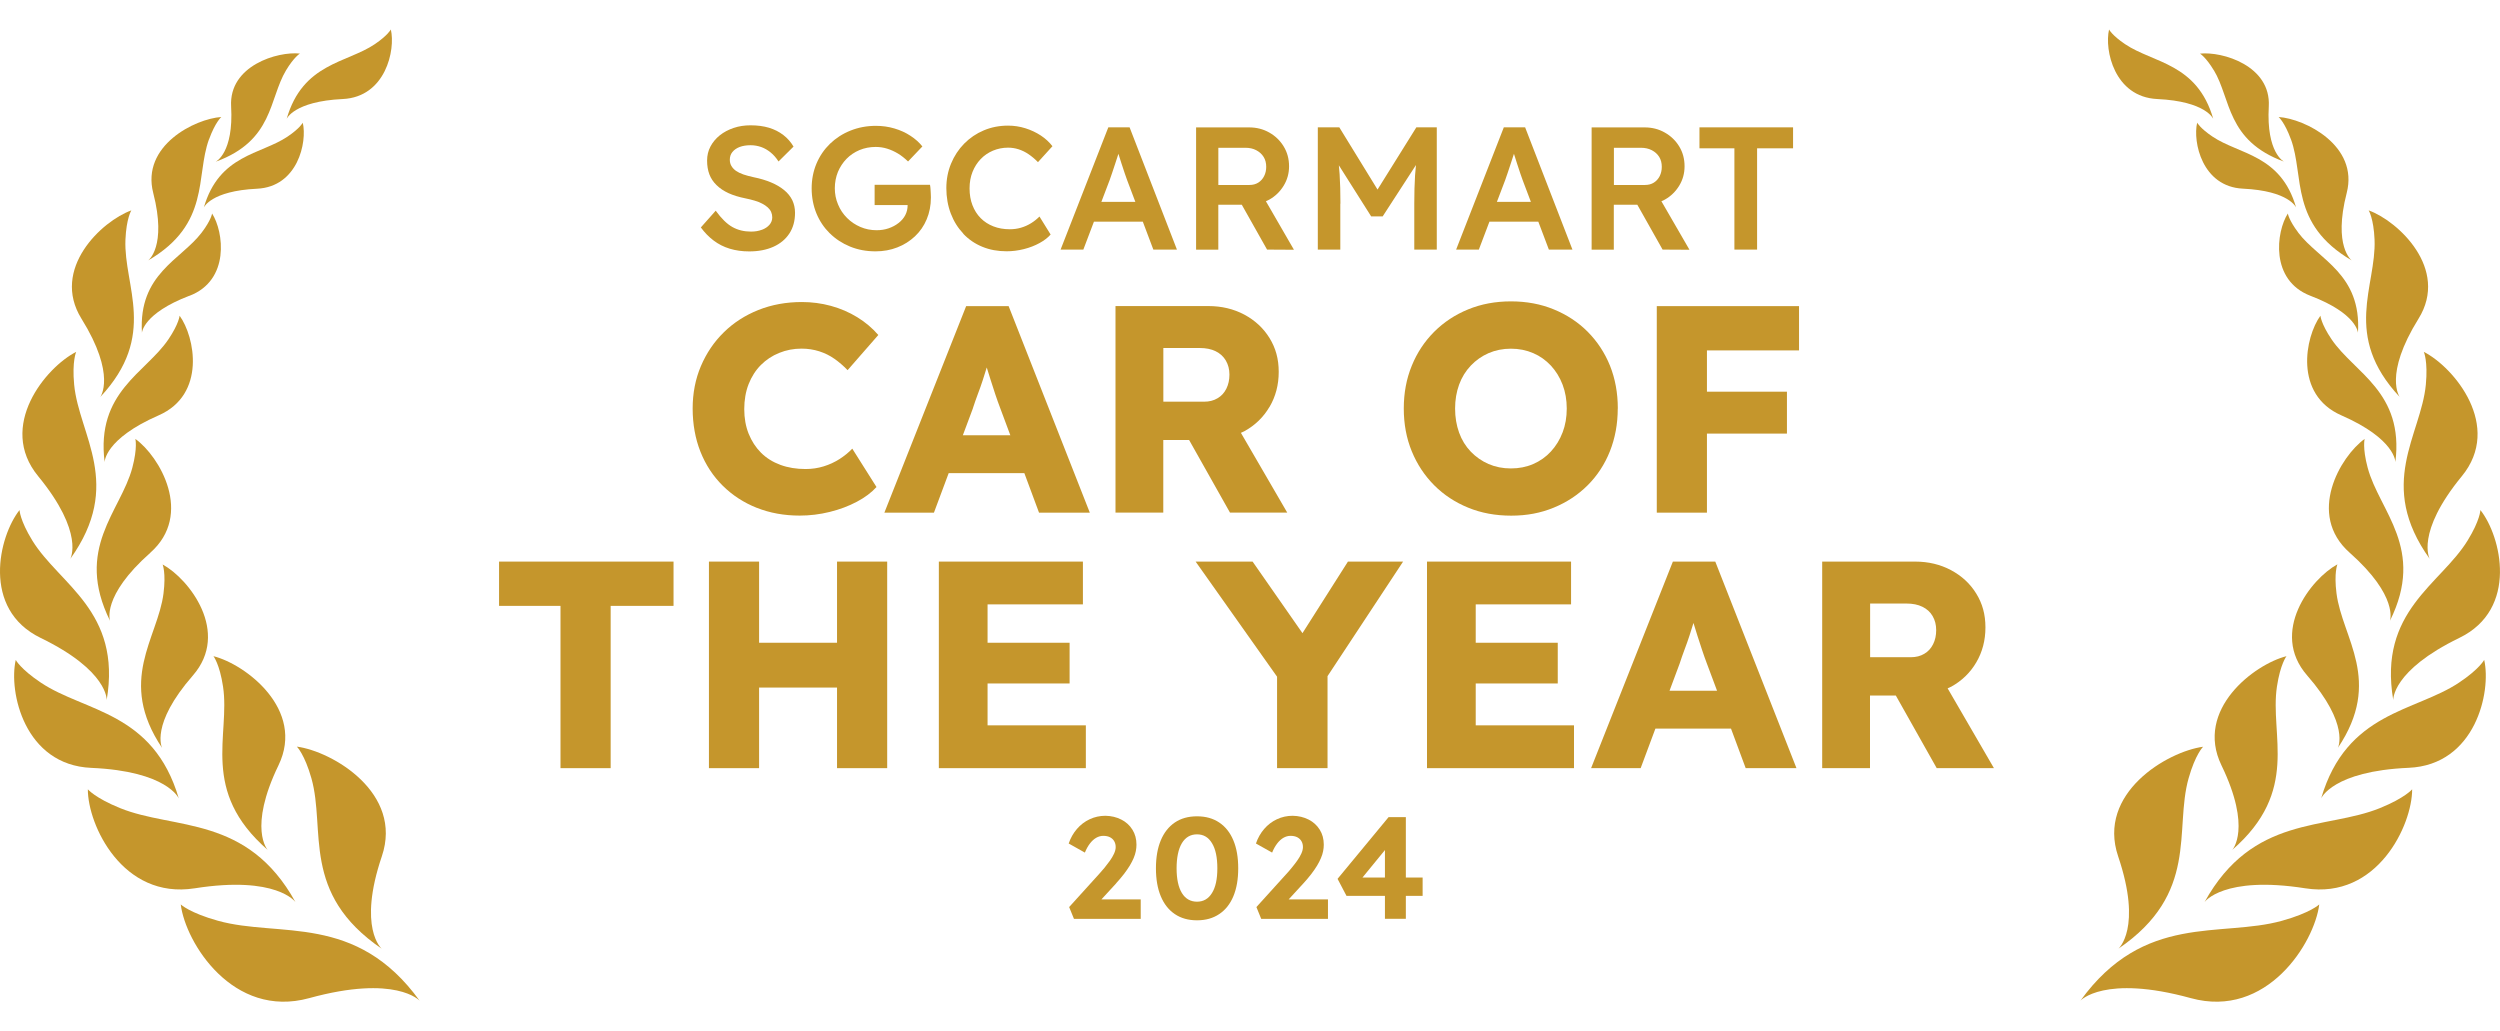 <svg width="80" height="33" viewBox="0 0 80 33" fill="none" xmlns="http://www.w3.org/2000/svg">
<g clip-path="url(#clip0_236_1889)">
<path d="M6.977 29.465C6.069 29.213 5.784 28.942 5.784 28.942C5.934 30.167 7.457 32.611 9.895 31.94C12.669 31.177 13.428 32.023 13.428 32.023C11.389 29.203 8.943 30.012 6.978 29.465H6.977Z" fill="#C5962C"/>
<path d="M9.501 23.894C9.501 23.894 9.748 24.139 9.965 24.904C10.432 26.56 9.616 28.588 12.215 30.359C12.215 30.359 11.438 29.704 12.219 27.401C12.905 25.378 10.646 24.047 9.501 23.892V23.894Z" fill="#C5962C"/>
<path d="M6.229 28.426C8.856 28.012 9.454 28.866 9.454 28.866C7.912 26.073 5.578 26.563 3.844 25.86C3.041 25.534 2.811 25.258 2.811 25.258C2.808 26.394 3.918 28.789 6.229 28.426Z" fill="#C5962C"/>
<path d="M6.83 20.997C6.83 20.997 7.028 21.247 7.137 21.97C7.374 23.533 6.391 25.306 8.566 27.197C8.566 27.197 7.931 26.517 8.912 24.489C9.774 22.707 7.859 21.256 6.828 20.997H6.83Z" fill="#C5962C"/>
<path d="M5.721 25.55C4.907 22.77 2.717 22.787 1.307 21.844C0.654 21.408 0.504 21.118 0.504 21.118C0.271 22.135 0.78 24.48 2.922 24.572C5.358 24.678 5.721 25.55 5.721 25.55Z" fill="#C5962C"/>
<path d="M5.203 18.061C5.203 18.061 5.316 18.327 5.232 18.991C5.05 20.427 3.738 21.776 5.188 23.935C5.188 23.935 4.796 23.192 6.171 21.617C7.379 20.232 6.05 18.523 5.203 18.063V18.061Z" fill="#C5962C"/>
<path d="M1.3 20.413C3.469 21.465 3.414 22.401 3.414 22.401C3.898 19.553 1.901 18.708 1.034 17.296C0.634 16.644 0.625 16.322 0.625 16.322C-0.036 17.155 -0.605 19.488 1.3 20.413Z" fill="#C5962C"/>
<path d="M2.249 17.884C3.961 15.496 2.528 13.933 2.373 12.308C2.302 11.557 2.438 11.26 2.438 11.26C1.467 11.753 -0.094 13.64 1.222 15.239C2.717 17.058 2.249 17.884 2.249 17.884Z" fill="#C5962C"/>
<path d="M3.208 12.705C5.055 10.734 3.953 9.16 4.014 7.672C4.043 6.984 4.203 6.732 4.203 6.732C3.263 7.069 1.617 8.603 2.607 10.198C3.734 12.01 3.208 12.705 3.208 12.705Z" fill="#C5962C"/>
<path d="M6.689 4.46C6.888 3.911 7.082 3.744 7.082 3.744C6.237 3.801 4.515 4.661 4.903 6.173C5.346 7.893 4.743 8.333 4.743 8.333C6.74 7.166 6.254 5.645 6.687 4.46H6.689Z" fill="#C5962C"/>
<path d="M6.91 5.172C8.754 4.497 8.602 3.169 9.154 2.249C9.409 1.825 9.597 1.714 9.597 1.714C8.888 1.638 7.321 2.097 7.396 3.405C7.481 4.894 6.908 5.17 6.908 5.17L6.91 5.172Z" fill="#C5962C"/>
<path d="M4.811 17.686C6.196 16.46 5.109 14.602 4.331 14.045C4.331 14.045 4.406 14.321 4.234 14.97C3.859 16.373 2.375 17.552 3.522 19.868C3.522 19.868 3.234 19.083 4.811 17.688V17.686Z" fill="#C5962C"/>
<path d="M3.348 14.787C3.348 14.787 3.338 14.052 5.075 13.292C6.603 12.624 6.237 10.777 5.747 10.102C5.747 10.102 5.729 10.354 5.392 10.855C4.663 11.937 3.067 12.538 3.348 14.787Z" fill="#C5962C"/>
<path d="M6.06 9.467C7.367 8.968 7.159 7.413 6.787 6.832C6.787 6.832 6.759 7.042 6.452 7.445C5.787 8.319 4.428 8.762 4.542 10.647C4.542 10.647 4.573 10.034 6.058 9.465L6.06 9.467Z" fill="#C5962C"/>
<path d="M9.689 3.927C9.689 3.927 9.599 4.104 9.202 4.371C8.345 4.949 7.011 4.945 6.523 6.641C6.523 6.641 6.741 6.11 8.225 6.039C9.53 5.977 9.834 4.547 9.689 3.927Z" fill="#C5962C"/>
<path d="M10.967 3.169C12.34 3.104 12.66 1.597 12.507 0.944C12.507 0.944 12.411 1.13 11.994 1.413C11.091 2.023 9.687 2.017 9.173 3.804C9.173 3.804 9.403 3.244 10.965 3.169H10.967Z" fill="#C5962C"/>
<path d="M66.572 32.023C66.572 32.023 67.331 31.177 70.105 31.94C72.541 32.611 74.064 30.167 74.216 28.942C74.216 28.942 73.931 29.213 73.023 29.465C71.059 30.012 68.613 29.201 66.573 32.023H66.572Z" fill="#C5962C"/>
<path d="M67.785 30.361C70.384 28.588 69.568 26.561 70.035 24.906C70.251 24.139 70.499 23.896 70.499 23.896C69.354 24.051 67.095 25.381 67.781 27.404C68.561 29.707 67.785 30.363 67.785 30.363V30.361Z" fill="#C5962C"/>
<path d="M76.156 25.86C74.422 26.563 72.088 26.073 70.546 28.866C70.546 28.866 71.144 28.012 73.771 28.426C76.08 28.789 77.192 26.394 77.189 25.258C77.189 25.258 76.959 25.534 76.156 25.86Z" fill="#C5962C"/>
<path d="M73.17 20.997C72.139 21.256 70.224 22.707 71.086 24.489C72.068 26.517 71.432 27.197 71.432 27.197C73.608 25.306 72.626 23.533 72.862 21.97C72.971 21.246 73.168 20.997 73.168 20.997H73.17Z" fill="#C5962C"/>
<path d="M78.692 21.842C77.281 22.785 75.092 22.768 74.277 25.548C74.277 25.548 74.64 24.676 77.076 24.57C79.218 24.478 79.727 22.133 79.494 21.116C79.494 21.116 79.344 21.406 78.692 21.842Z" fill="#C5962C"/>
<path d="M74.768 18.989C74.684 18.325 74.797 18.059 74.797 18.059C73.95 18.519 72.62 20.229 73.829 21.614C75.204 23.189 74.812 23.932 74.812 23.932C76.264 21.774 74.95 20.425 74.768 18.987V18.989Z" fill="#C5962C"/>
<path d="M76.584 22.401C76.584 22.401 76.53 21.465 78.698 20.413C80.605 19.488 80.034 17.155 79.373 16.322C79.373 16.322 79.365 16.644 78.964 17.296C78.097 18.708 76.099 19.553 76.584 22.401Z" fill="#C5962C"/>
<path d="M77.627 12.308C77.472 13.933 76.039 15.496 77.751 17.884C77.751 17.884 77.284 17.058 78.778 15.239C80.092 13.64 78.533 11.753 77.562 11.26C77.562 11.26 77.698 11.555 77.627 12.308Z" fill="#C5962C"/>
<path d="M76.792 12.705C76.792 12.705 76.266 12.01 77.393 10.198C78.383 8.605 76.737 7.071 75.797 6.732C75.797 6.732 75.957 6.984 75.986 7.672C76.047 9.16 74.945 10.732 76.792 12.705Z" fill="#C5962C"/>
<path d="M73.311 4.46C73.744 5.645 73.26 7.166 75.255 8.333C75.255 8.333 74.652 7.892 75.095 6.173C75.484 4.662 73.761 3.801 72.916 3.744C72.916 3.744 73.11 3.911 73.31 4.46H73.311Z" fill="#C5962C"/>
<path d="M70.844 2.249C71.396 3.167 71.245 4.497 73.088 5.172C73.088 5.172 72.517 4.896 72.601 3.407C72.676 2.099 71.109 1.639 70.4 1.716C70.4 1.716 70.587 1.825 70.843 2.251L70.844 2.249Z" fill="#C5962C"/>
<path d="M75.766 14.97C75.593 14.321 75.669 14.045 75.669 14.045C74.891 14.604 73.804 16.46 75.189 17.686C76.766 19.083 76.478 19.866 76.478 19.866C77.627 17.552 76.141 16.371 75.766 14.968V14.97Z" fill="#C5962C"/>
<path d="M74.608 10.855C74.27 10.354 74.254 10.102 74.254 10.102C73.764 10.777 73.397 12.624 74.925 13.292C76.662 14.052 76.652 14.787 76.652 14.787C76.933 12.538 75.337 11.937 74.608 10.855Z" fill="#C5962C"/>
<path d="M73.546 7.445C73.24 7.042 73.211 6.832 73.211 6.832C72.839 7.413 72.632 8.968 73.938 9.467C75.426 10.034 75.455 10.649 75.455 10.649C75.57 8.764 74.209 8.321 73.545 7.447L73.546 7.445Z" fill="#C5962C"/>
<path d="M71.773 6.037C73.257 6.107 73.475 6.64 73.475 6.64C72.988 4.943 71.654 4.949 70.797 4.369C70.4 4.102 70.309 3.925 70.309 3.925C70.165 4.543 70.468 5.974 71.773 6.037Z" fill="#C5962C"/>
<path d="M69.032 3.169C70.594 3.242 70.824 3.804 70.824 3.804C70.309 2.017 68.906 2.023 68.003 1.413C67.585 1.132 67.49 0.944 67.49 0.944C67.337 1.597 67.657 3.102 69.03 3.169H69.032Z" fill="#C5962C"/>
<path d="M24.378 7.353C24.274 7.393 24.158 7.411 24.032 7.411C23.812 7.411 23.615 7.364 23.439 7.266C23.264 7.169 23.085 6.994 22.903 6.742L22.427 7.278C22.547 7.442 22.683 7.582 22.836 7.697C22.989 7.813 23.16 7.9 23.351 7.958C23.541 8.016 23.749 8.045 23.976 8.045C24.271 8.045 24.528 7.995 24.748 7.897C24.968 7.798 25.138 7.657 25.259 7.473C25.38 7.289 25.441 7.067 25.441 6.81C25.441 6.66 25.41 6.526 25.353 6.405C25.293 6.284 25.206 6.175 25.09 6.081C24.974 5.986 24.835 5.904 24.671 5.836C24.508 5.768 24.322 5.712 24.117 5.671C23.995 5.645 23.884 5.614 23.787 5.582C23.69 5.548 23.611 5.509 23.548 5.465C23.487 5.42 23.439 5.369 23.405 5.311C23.371 5.253 23.354 5.187 23.354 5.112C23.354 5.015 23.381 4.931 23.438 4.863C23.494 4.794 23.57 4.741 23.669 4.703C23.768 4.666 23.884 4.647 24.019 4.647C24.138 4.647 24.252 4.668 24.359 4.705C24.467 4.744 24.567 4.802 24.661 4.879C24.755 4.955 24.838 5.051 24.913 5.167L25.393 4.691C25.308 4.547 25.199 4.422 25.066 4.32C24.933 4.218 24.782 4.141 24.608 4.088C24.434 4.036 24.238 4.01 24.019 4.01C23.824 4.01 23.644 4.037 23.477 4.094C23.31 4.15 23.162 4.228 23.035 4.329C22.91 4.429 22.809 4.548 22.736 4.686C22.662 4.824 22.627 4.976 22.627 5.139C22.627 5.303 22.651 5.449 22.7 5.579C22.748 5.706 22.824 5.822 22.93 5.924C23.034 6.027 23.163 6.112 23.315 6.182C23.467 6.251 23.647 6.306 23.852 6.347C23.959 6.369 24.058 6.393 24.148 6.42C24.238 6.447 24.318 6.478 24.388 6.515C24.46 6.553 24.519 6.592 24.567 6.636C24.615 6.679 24.652 6.728 24.676 6.781C24.7 6.836 24.712 6.894 24.712 6.957C24.712 7.045 24.681 7.125 24.623 7.193C24.564 7.261 24.482 7.316 24.378 7.355V7.353Z" fill="#C5962C"/>
<path d="M26.55 7.462C26.734 7.645 26.952 7.788 27.201 7.89C27.451 7.992 27.722 8.043 28.017 8.043C28.268 8.043 28.499 8.001 28.714 7.917C28.929 7.834 29.116 7.714 29.278 7.563C29.44 7.41 29.566 7.229 29.654 7.018C29.743 6.807 29.789 6.573 29.789 6.316C29.789 6.282 29.789 6.243 29.785 6.195C29.784 6.149 29.78 6.1 29.777 6.05C29.774 5.999 29.768 5.955 29.76 5.914H27.988V6.563H29.044V6.568C29.044 6.681 29.019 6.785 28.97 6.882C28.92 6.979 28.847 7.064 28.755 7.135C28.661 7.209 28.555 7.265 28.436 7.306C28.317 7.347 28.188 7.367 28.051 7.367C27.869 7.367 27.697 7.333 27.533 7.263C27.371 7.193 27.228 7.098 27.106 6.975C26.983 6.853 26.886 6.71 26.818 6.544C26.748 6.381 26.714 6.207 26.714 6.025C26.714 5.843 26.748 5.66 26.814 5.5C26.881 5.34 26.974 5.201 27.09 5.081C27.206 4.962 27.346 4.869 27.504 4.802C27.663 4.736 27.835 4.702 28.022 4.702C28.148 4.702 28.273 4.72 28.392 4.758C28.511 4.795 28.625 4.848 28.736 4.914C28.847 4.981 28.952 5.066 29.058 5.167L29.516 4.686C29.416 4.56 29.29 4.446 29.136 4.346C28.983 4.245 28.813 4.167 28.622 4.111C28.431 4.054 28.233 4.027 28.029 4.027C27.738 4.027 27.467 4.078 27.216 4.179C26.964 4.279 26.746 4.421 26.559 4.601C26.373 4.782 26.228 4.995 26.126 5.238C26.024 5.482 25.973 5.746 25.973 6.028C25.973 6.311 26.024 6.58 26.124 6.825C26.225 7.071 26.368 7.284 26.552 7.466L26.55 7.462Z" fill="#C5962C"/>
<path d="M30.825 7.481C30.997 7.662 31.2 7.801 31.435 7.897C31.67 7.994 31.929 8.041 32.212 8.041C32.394 8.041 32.578 8.018 32.762 7.972C32.946 7.926 33.113 7.861 33.263 7.779C33.413 7.697 33.532 7.605 33.62 7.505L33.263 6.929C33.181 7.011 33.091 7.083 32.992 7.144C32.893 7.205 32.786 7.253 32.67 7.287C32.554 7.321 32.435 7.336 32.312 7.336C32.121 7.336 31.948 7.306 31.789 7.244C31.631 7.183 31.494 7.094 31.38 6.979C31.266 6.863 31.179 6.725 31.118 6.565C31.056 6.405 31.026 6.226 31.026 6.028C31.026 5.831 31.058 5.659 31.121 5.5C31.184 5.342 31.271 5.206 31.382 5.09C31.493 4.974 31.622 4.886 31.774 4.821C31.925 4.758 32.086 4.725 32.258 4.725C32.373 4.725 32.486 4.742 32.597 4.778C32.707 4.814 32.813 4.865 32.915 4.935C33.017 5.005 33.118 5.088 33.215 5.189L33.678 4.679C33.578 4.548 33.454 4.434 33.304 4.335C33.154 4.237 32.99 4.16 32.811 4.104C32.632 4.048 32.448 4.02 32.258 4.02C31.978 4.02 31.719 4.071 31.481 4.172C31.242 4.272 31.034 4.414 30.854 4.596C30.675 4.778 30.535 4.991 30.435 5.233C30.334 5.475 30.283 5.737 30.283 6.021C30.283 6.306 30.331 6.587 30.426 6.834C30.521 7.083 30.654 7.295 30.826 7.476L30.825 7.481Z" fill="#C5962C"/>
<path d="M35.004 7.093H36.57L36.907 7.987H37.662L36.147 4.075H35.466L33.939 7.987H34.667L35.006 7.093H35.004ZM35.503 5.78C35.529 5.705 35.558 5.621 35.59 5.528C35.622 5.434 35.655 5.337 35.687 5.236C35.719 5.136 35.752 5.039 35.782 4.945C35.786 4.937 35.788 4.93 35.789 4.921C35.818 5.018 35.851 5.122 35.888 5.233C35.926 5.347 35.96 5.453 35.992 5.548C36.024 5.645 36.048 5.715 36.067 5.761L36.331 6.459H35.244L35.503 5.778V5.78Z" fill="#C5962C"/>
<path d="M38.987 6.551H39.737L40.546 7.987L41.406 7.992L40.509 6.44C40.546 6.423 40.585 6.406 40.621 6.386C40.813 6.277 40.965 6.127 41.079 5.94C41.193 5.752 41.25 5.546 41.25 5.322C41.25 5.087 41.193 4.875 41.079 4.688C40.965 4.501 40.812 4.351 40.618 4.242C40.423 4.131 40.209 4.077 39.975 4.077H38.275V7.989H38.986V6.553L38.987 6.551ZM38.987 4.729H39.854C39.986 4.729 40.1 4.754 40.2 4.807C40.301 4.86 40.379 4.93 40.435 5.02C40.492 5.11 40.519 5.216 40.519 5.339C40.519 5.446 40.497 5.545 40.452 5.635C40.408 5.723 40.345 5.793 40.265 5.844C40.185 5.894 40.091 5.919 39.982 5.919H38.987V4.729Z" fill="#C5962C"/>
<path d="M42.894 6.517C42.894 6.156 42.885 5.844 42.868 5.58C42.861 5.482 42.853 5.386 42.843 5.289L43.877 6.924H44.246L45.311 5.281C45.301 5.391 45.291 5.5 45.282 5.611C45.265 5.88 45.257 6.182 45.257 6.517V7.987H45.977V4.075H45.323L44.081 6.066L42.858 4.075H42.17V7.987H42.89V6.517H42.894Z" fill="#C5962C"/>
<path d="M47.661 7.093H49.226L49.564 7.987H50.318L48.804 4.075H48.122L46.596 7.987H47.323L47.662 7.093H47.661ZM48.16 5.78C48.185 5.705 48.214 5.621 48.247 5.528C48.279 5.434 48.311 5.337 48.344 5.236C48.376 5.136 48.408 5.039 48.439 4.945C48.443 4.937 48.444 4.93 48.446 4.921C48.475 5.018 48.507 5.122 48.545 5.233C48.582 5.347 48.616 5.453 48.649 5.548C48.681 5.645 48.705 5.715 48.724 5.761L48.988 6.459H47.901L48.16 5.778V5.78Z" fill="#C5962C"/>
<path d="M51.644 6.551H52.394L53.203 7.987L54.063 7.992L53.165 6.44C53.203 6.423 53.242 6.406 53.278 6.386C53.47 6.277 53.622 6.127 53.736 5.94C53.85 5.752 53.906 5.546 53.906 5.322C53.906 5.087 53.85 4.875 53.736 4.688C53.622 4.501 53.468 4.351 53.274 4.242C53.08 4.131 52.865 4.077 52.632 4.077H50.932V7.989H51.642V6.553L51.644 6.551ZM51.644 4.729H52.511C52.642 4.729 52.756 4.754 52.859 4.807C52.959 4.86 53.038 4.93 53.094 5.02C53.15 5.11 53.177 5.216 53.177 5.339C53.177 5.446 53.155 5.545 53.111 5.635C53.066 5.723 53.003 5.793 52.923 5.844C52.843 5.894 52.749 5.919 52.641 5.919H51.645V4.729H51.644Z" fill="#C5962C"/>
<path d="M55.501 7.987H56.227V4.746H57.378V4.075H54.383V4.746H55.501V7.987Z" fill="#C5962C"/>
<path d="M24.216 16.249C24.635 16.416 25.094 16.499 25.591 16.499C25.913 16.499 26.232 16.46 26.55 16.382C26.869 16.303 27.159 16.194 27.419 16.056C27.68 15.918 27.889 15.76 28.048 15.585L27.273 14.357C27.153 14.483 27.015 14.593 26.862 14.692C26.707 14.789 26.54 14.868 26.356 14.924C26.174 14.98 25.981 15.009 25.78 15.009C25.484 15.009 25.215 14.965 24.973 14.876C24.731 14.787 24.525 14.658 24.354 14.489C24.184 14.319 24.053 14.117 23.957 13.88C23.863 13.645 23.816 13.381 23.816 13.091C23.816 12.802 23.863 12.527 23.957 12.289C24.051 12.051 24.182 11.846 24.349 11.679C24.516 11.512 24.71 11.383 24.935 11.293C25.158 11.201 25.397 11.156 25.649 11.156C25.85 11.156 26.039 11.185 26.216 11.242C26.392 11.298 26.555 11.378 26.702 11.482C26.85 11.586 26.99 11.707 27.123 11.845L28.106 10.72C27.917 10.501 27.692 10.31 27.431 10.15C27.17 9.99 26.888 9.869 26.586 9.787C26.285 9.705 25.976 9.665 25.661 9.665C25.157 9.665 24.693 9.75 24.267 9.92C23.843 10.09 23.473 10.327 23.162 10.634C22.85 10.938 22.606 11.3 22.429 11.715C22.252 12.131 22.165 12.584 22.165 13.074C22.165 13.565 22.248 14.038 22.415 14.457C22.582 14.876 22.819 15.237 23.129 15.544C23.438 15.849 23.8 16.085 24.22 16.252L24.216 16.249Z" fill="#C5962C"/>
<path d="M32.779 15.14L33.249 16.405H34.874L32.276 9.796H30.917L28.3 16.405H29.886L30.358 15.14H32.777H32.779ZM31.133 13.062C31.184 12.906 31.237 12.752 31.293 12.604C31.349 12.456 31.402 12.308 31.45 12.16C31.493 12.028 31.534 11.894 31.576 11.759C31.617 11.89 31.658 12.023 31.701 12.16C31.752 12.32 31.801 12.476 31.852 12.626C31.903 12.778 31.953 12.919 32.004 13.052L32.331 13.929H30.811L31.135 13.061L31.133 13.062Z" fill="#C5962C"/>
<path d="M40.626 13.02C40.82 12.689 40.919 12.316 40.919 11.901C40.919 11.485 40.822 11.138 40.626 10.819C40.43 10.501 40.161 10.252 39.819 10.068C39.476 9.886 39.093 9.794 38.67 9.794H35.696V16.404H37.225V14.081H38.052L39.36 16.404H41.192L39.709 13.851C39.747 13.832 39.786 13.818 39.822 13.798C40.163 13.609 40.43 13.35 40.624 13.02H40.626ZM37.225 11.136H38.388C38.589 11.136 38.761 11.17 38.902 11.24C39.043 11.31 39.152 11.409 39.227 11.538C39.302 11.667 39.342 11.816 39.342 11.986C39.342 12.156 39.309 12.306 39.243 12.439C39.176 12.572 39.083 12.674 38.96 12.745C38.837 12.819 38.694 12.854 38.531 12.854H37.227V11.136H37.225Z" fill="#C5962C"/>
<path d="M51.77 13.072C51.77 12.575 51.686 12.119 51.52 11.703C51.352 11.288 51.114 10.927 50.807 10.617C50.499 10.308 50.136 10.07 49.72 9.9C49.305 9.729 48.848 9.644 48.351 9.644C47.853 9.644 47.397 9.729 46.981 9.9C46.565 10.07 46.204 10.308 45.894 10.617C45.586 10.925 45.345 11.288 45.177 11.703C45.006 12.119 44.921 12.575 44.921 13.072C44.921 13.57 45.006 14.026 45.177 14.442C45.347 14.857 45.586 15.218 45.894 15.528C46.202 15.837 46.565 16.075 46.981 16.245C47.397 16.416 47.856 16.501 48.359 16.501C48.862 16.501 49.303 16.416 49.719 16.245C50.134 16.075 50.496 15.837 50.806 15.528C51.114 15.22 51.352 14.856 51.518 14.438C51.683 14.021 51.768 13.565 51.768 13.074L51.77 13.072ZM50.003 13.837C49.915 14.07 49.79 14.273 49.63 14.447C49.47 14.621 49.281 14.754 49.063 14.849C48.845 14.943 48.608 14.99 48.349 14.99C48.09 14.99 47.853 14.943 47.635 14.849C47.419 14.755 47.228 14.622 47.064 14.452C46.901 14.282 46.776 14.079 46.691 13.844C46.606 13.607 46.563 13.352 46.563 13.074C46.563 12.797 46.606 12.543 46.691 12.309C46.776 12.076 46.901 11.873 47.064 11.701C47.228 11.528 47.419 11.395 47.635 11.3C47.853 11.206 48.09 11.158 48.349 11.158C48.608 11.158 48.845 11.206 49.063 11.3C49.281 11.393 49.468 11.528 49.63 11.701C49.79 11.875 49.915 12.078 50.003 12.309C50.092 12.543 50.136 12.798 50.136 13.074C50.136 13.35 50.092 13.606 50.003 13.839V13.837Z" fill="#C5962C"/>
<path d="M53.763 9.796H53.017V16.405H54.622V13.875H57.182V12.534H54.622V11.213H57.569V9.796H54.622H53.763Z" fill="#C5962C"/>
<path d="M15.97 19.388H17.936V24.581H19.541V19.388H21.553V17.971H15.97V19.388Z" fill="#C5962C"/>
<path d="M26.785 20.568H24.291V17.971H22.686V24.581H24.291V22.002H26.785V24.581H28.39V17.971H26.785V20.568Z" fill="#C5962C"/>
<path d="M34.747 23.211H31.602V21.871H34.227V20.568H31.602V19.34H34.653V17.971H30.043V24.581H34.747V23.211Z" fill="#C5962C"/>
<path d="M42.481 24.581V21.637L44.899 17.971H43.134L41.679 20.261L40.083 17.971H38.26L40.866 21.654V24.581H42.481Z" fill="#C5962C"/>
<path d="M47.223 21.871H49.848V20.568H47.223V19.34H50.274V17.971H45.664V24.581H50.368V23.211H47.223V21.871Z" fill="#C5962C"/>
<path d="M53.532 17.971L50.915 24.581H52.501L52.973 23.315H55.392L55.862 24.581H57.487L54.889 17.971H53.53H53.532ZM53.424 22.106L53.748 21.237C53.799 21.081 53.852 20.927 53.908 20.779C53.964 20.631 54.017 20.483 54.065 20.335C54.107 20.203 54.148 20.069 54.191 19.934C54.232 20.066 54.273 20.198 54.315 20.335C54.366 20.495 54.416 20.651 54.467 20.801C54.518 20.953 54.567 21.094 54.618 21.227L54.946 22.104H53.426L53.424 22.106Z" fill="#C5962C"/>
<path d="M62.438 21.975C62.779 21.786 63.047 21.527 63.241 21.196C63.435 20.866 63.534 20.493 63.534 20.077C63.534 19.662 63.437 19.314 63.241 18.996C63.045 18.677 62.776 18.429 62.433 18.245C62.091 18.063 61.708 17.971 61.285 17.971H58.31V24.581H59.84V22.258H60.667L61.975 24.581H63.806L62.324 22.027C62.362 22.009 62.401 21.995 62.437 21.975H62.438ZM59.842 19.313H61.004C61.205 19.313 61.377 19.347 61.518 19.417C61.66 19.486 61.769 19.585 61.844 19.715C61.919 19.844 61.958 19.992 61.958 20.163C61.958 20.333 61.926 20.483 61.859 20.616C61.793 20.748 61.699 20.851 61.576 20.922C61.454 20.995 61.311 21.031 61.147 21.031H59.844V19.313H59.842Z" fill="#C5962C"/>
<path d="M35.719 28.261C35.812 28.159 35.895 28.062 35.967 27.968C36.038 27.874 36.101 27.784 36.152 27.701C36.203 27.616 36.244 27.535 36.277 27.459C36.309 27.382 36.333 27.307 36.346 27.237C36.36 27.166 36.367 27.098 36.367 27.03C36.367 26.847 36.324 26.687 36.237 26.549C36.151 26.411 36.033 26.302 35.881 26.226C35.73 26.149 35.561 26.108 35.374 26.105C35.195 26.105 35.026 26.142 34.869 26.216C34.713 26.289 34.576 26.393 34.462 26.526C34.348 26.658 34.259 26.813 34.198 26.992L34.716 27.283C34.762 27.169 34.816 27.072 34.878 26.992C34.939 26.912 35.006 26.851 35.077 26.81C35.149 26.769 35.224 26.747 35.304 26.747C35.391 26.747 35.462 26.762 35.522 26.793C35.58 26.824 35.626 26.866 35.656 26.921C35.687 26.975 35.702 27.037 35.702 27.108C35.702 27.169 35.685 27.237 35.651 27.314C35.617 27.389 35.571 27.467 35.515 27.546C35.459 27.624 35.399 27.701 35.34 27.774C35.28 27.847 35.224 27.912 35.171 27.968L34.213 29.026L34.367 29.404H36.503V28.78H35.246L35.721 28.263L35.719 28.261Z" fill="#C5962C"/>
<path d="M39.016 26.321C38.819 26.188 38.582 26.122 38.304 26.122C38.026 26.122 37.789 26.188 37.593 26.321C37.398 26.454 37.248 26.643 37.145 26.892C37.041 27.14 36.99 27.438 36.99 27.786C36.99 28.133 37.041 28.431 37.145 28.68C37.249 28.929 37.398 29.118 37.593 29.25C37.789 29.383 38.026 29.45 38.304 29.45C38.582 29.45 38.819 29.383 39.016 29.25C39.214 29.118 39.364 28.929 39.468 28.68C39.572 28.431 39.623 28.133 39.623 27.786C39.623 27.438 39.572 27.14 39.468 26.892C39.364 26.643 39.214 26.454 39.016 26.321ZM38.784 28.576C38.67 28.762 38.51 28.854 38.304 28.854C38.098 28.854 37.933 28.762 37.82 28.576C37.708 28.392 37.651 28.128 37.651 27.786C37.651 27.444 37.708 27.169 37.82 26.982C37.933 26.795 38.094 26.699 38.304 26.699C38.514 26.699 38.67 26.793 38.784 26.982C38.899 27.169 38.955 27.438 38.955 27.786C38.955 28.133 38.899 28.39 38.784 28.576Z" fill="#C5962C"/>
<path d="M41.715 28.261C41.807 28.159 41.89 28.062 41.962 27.968C42.033 27.874 42.096 27.784 42.146 27.701C42.197 27.616 42.238 27.535 42.27 27.459C42.303 27.382 42.326 27.307 42.34 27.237C42.354 27.166 42.361 27.098 42.361 27.03C42.361 26.847 42.318 26.687 42.231 26.549C42.144 26.411 42.026 26.302 41.875 26.226C41.723 26.149 41.555 26.108 41.365 26.105C41.187 26.105 41.018 26.142 40.861 26.216C40.705 26.289 40.568 26.393 40.454 26.526C40.34 26.658 40.251 26.813 40.19 26.992L40.708 27.283C40.754 27.169 40.808 27.072 40.87 26.992C40.931 26.912 40.998 26.851 41.069 26.81C41.141 26.769 41.216 26.747 41.296 26.747C41.383 26.747 41.454 26.762 41.514 26.793C41.572 26.824 41.618 26.866 41.648 26.921C41.679 26.975 41.694 27.037 41.694 27.108C41.694 27.169 41.677 27.237 41.643 27.314C41.609 27.389 41.563 27.467 41.507 27.546C41.451 27.624 41.391 27.701 41.331 27.774C41.272 27.847 41.216 27.912 41.163 27.968L40.205 29.026L40.359 29.404H42.495V28.78H41.238L41.713 28.263L41.715 28.261Z" fill="#C5962C"/>
<path d="M44.989 26.149H44.434L42.802 28.123L43.088 28.668H44.318V29.402H44.987V28.668H45.524V28.081H44.987V26.149H44.989ZM43.599 28.081L44.318 27.202V28.081H43.599Z" fill="#C5962C"/>
</g>
<defs>
<clipPath id="clip0_236_1889">
<rect width="80" height="31.111" fill="white" transform="translate(0 0.944)"/>
</clipPath>
</defs>
</svg>
